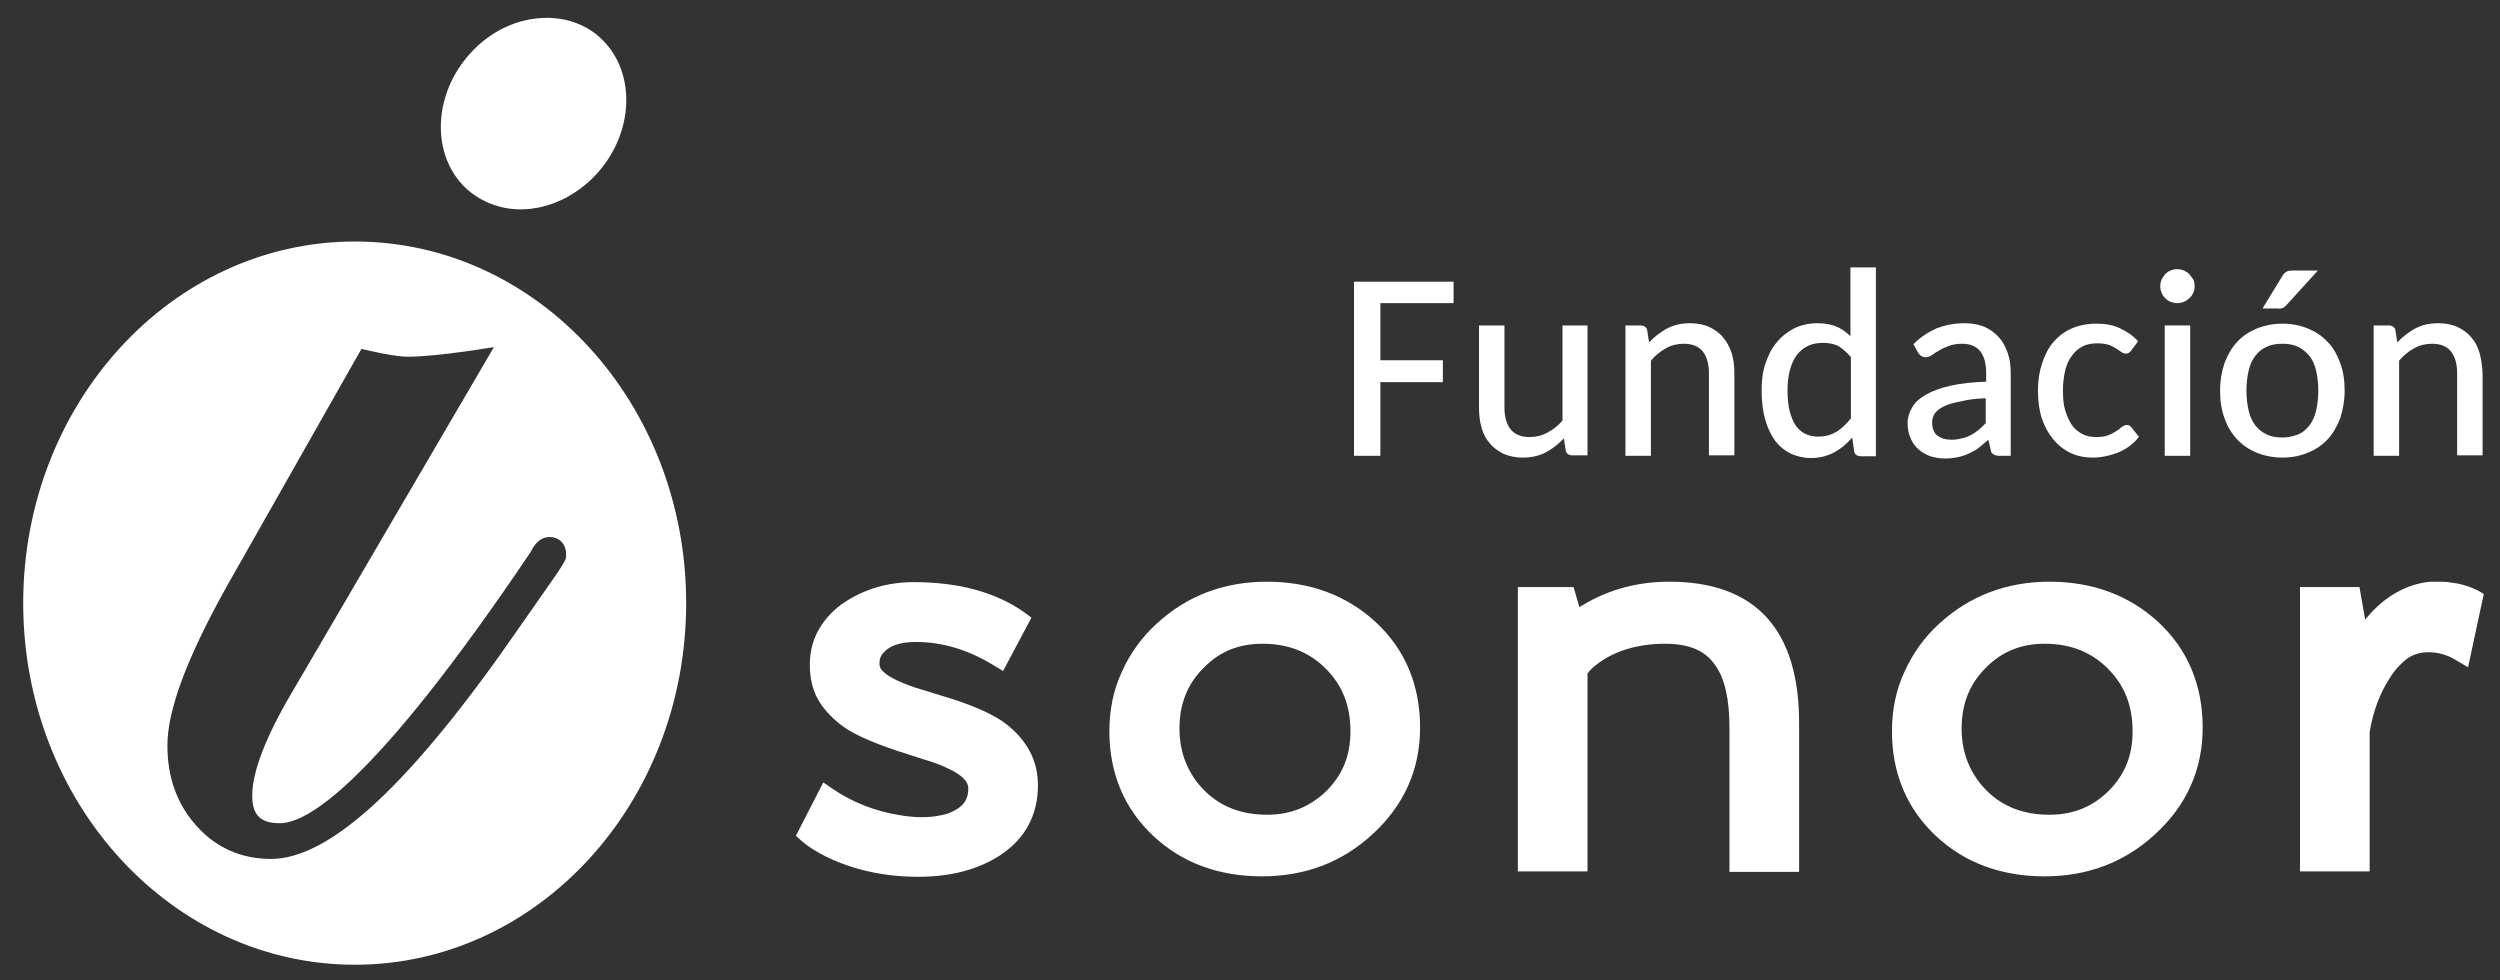 <?xml version="1.0" encoding="UTF-8"?> <svg xmlns="http://www.w3.org/2000/svg" xmlns:xlink="http://www.w3.org/1999/xlink" version="1.1" id="Capa_1" x="0px" y="0px" viewBox="0 0 560 219.6" style="enable-background:new 0 0 560 219.6;" xml:space="preserve"><rect x="0" y="0" width="560" height="219.6" fill="#333333" stroke="none"/> <style type="text/css"> .st0{fill:#26416B;} .st1{fill:#FFFFFF;} .st2{fill:#FFFFFF;stroke:#FFFFFF;stroke-miterlimit:10;} </style> <g> <polygon class="st1" points="303.3,102.1 309.2,102.1 309.2,85.6 323.2,85.6 323.2,80.7 309.2,80.7 309.2,67.9 325.6,67.9 325.6,63.1 303.3,63.1 "></polygon> <path class="st1" d="M350,94.2c-1,1.2-2.2,2.1-3.4,2.7c-1.2,0.7-2.6,1-4,1c-1.9,0-3.3-0.6-4.2-1.7c-0.9-1.1-1.4-2.8-1.4-4.8V72.9 h-5.7v18.5c0,1.6,0.2,3.2,0.6,4.5c0.4,1.4,1,2.5,1.9,3.5c0.8,1,1.9,1.7,3.1,2.3c1.2,0.5,2.6,0.8,4.2,0.8c2,0,3.8-0.4,5.4-1.3 c1.4-0.8,2.7-1.8,3.8-3l0.4,2.5c0,0.4,0.2,0.8,0.5,1c0.3,0.2,0.6,0.3,1,0.3h3.4V72.9H350V94.2z"></path> <path class="st1" d="M385.9,75.5c-0.8-1-1.9-1.7-3.1-2.3c-1.2-0.5-2.6-0.8-4.2-0.8c-2,0-3.8,0.4-5.4,1.3c-1.4,0.8-2.7,1.8-3.8,3 l-0.4-2.5c0-0.4-0.2-0.8-0.5-1c-0.3-0.2-0.6-0.3-1.1-0.3h-3.3v29.2h5.7V80.8c1-1.2,2.1-2.1,3.4-2.8c1.2-0.7,2.6-1,4-1 c1.9,0,3.3,0.6,4.2,1.7c0.9,1.1,1.4,2.8,1.4,4.8v18.5h5.7V83.6c0-1.6-0.2-3.2-0.6-4.5C387.4,77.7,386.8,76.5,385.9,75.5z"></path> <path class="st1" d="M414.6,75.4c-0.9-0.9-1.9-1.6-2.9-2.1c-1.3-0.6-2.8-0.9-4.6-0.9c-1.9,0-3.7,0.4-5.3,1.2 c-1.5,0.8-2.9,1.9-3.9,3.2c-1.1,1.3-1.9,3-2.5,4.8c-0.6,1.8-0.8,3.9-0.8,6c0,2.4,0.3,4.5,0.8,6.4c0.5,1.8,1.3,3.4,2.2,4.7 c1,1.3,2.1,2.2,3.5,2.9c1.3,0.6,2.9,1,4.5,1c2.1,0,3.9-0.5,5.5-1.4c1.4-0.8,2.7-1.9,3.8-3.2l0.4,2.9c0,0.4,0.2,0.8,0.5,1 c0.3,0.2,0.6,0.3,1.1,0.3h3.3V59.9h-5.7V75.4z M414.6,80v13.7c-1,1.3-2.1,2.3-3.2,3c-1.2,0.7-2.5,1.1-4.1,1.1c-1.1,0-2-0.2-2.9-0.6 c-0.8-0.4-1.5-1-2.1-1.8c-0.6-0.8-1-1.9-1.4-3.2c-0.3-1.3-0.5-2.9-0.5-4.7c0-3.4,0.7-6.1,2.1-8c1.4-1.8,3.3-2.7,5.8-2.7 c1.3,0,2.4,0.2,3.5,0.7C412.7,78.1,413.7,78.9,414.6,80z"></path> <path class="st1" d="M447.7,75.5c-0.9-1-1.9-1.7-3.2-2.3c-1.3-0.5-2.7-0.8-4.4-0.8c-2.2,0-4.3,0.4-6.2,1.1 c-1.8,0.8-3.6,1.9-5.2,3.5l-0.1,0.1l1,1.8c0.2,0.3,0.4,0.6,0.7,0.8c0.7,0.5,1.7,0.4,2.5-0.2c0.4-0.3,1-0.7,1.6-1 c0.6-0.4,1.3-0.7,2.1-1c0.8-0.3,1.8-0.5,3-0.5c1.7,0,3.1,0.5,4,1.6c0.9,1.1,1.4,2.7,1.4,4.9v2c-3.1,0.1-5.8,0.4-8,0.9 c-2.2,0.5-4.1,1.2-5.5,2c-1.4,0.8-2.5,1.8-3.1,2.9c-0.6,1.1-1,2.2-1,3.4c0,1.3,0.2,2.5,0.7,3.5c0.4,1,1,1.8,1.8,2.5 c0.8,0.7,1.6,1.1,2.6,1.5c1,0.3,2.1,0.5,3.2,0.5c1.1,0,2.1-0.1,3-0.3c0.9-0.2,1.8-0.5,2.6-0.9c0.8-0.4,1.6-0.8,2.3-1.4 c0.6-0.5,1.2-1,1.9-1.6l0.5,2.2c0.1,0.6,0.3,0.9,0.7,1.1c0.3,0.2,0.7,0.3,1.3,0.3h2.5V83.5c0-1.6-0.2-3.2-0.7-4.5 C449.2,77.6,448.6,76.5,447.7,75.5z M444.8,89.2v5.6c-0.5,0.5-1.1,1.1-1.6,1.5c-0.6,0.5-1.2,0.9-1.8,1.2c-0.6,0.3-1.3,0.6-2,0.7 c-0.7,0.2-1.5,0.3-2.3,0.3c-0.6,0-1.2-0.1-1.7-0.2c-0.5-0.2-1-0.4-1.4-0.7c-0.4-0.3-0.7-0.7-0.9-1.2c-0.2-0.5-0.3-1.1-0.3-1.8 c0-0.7,0.2-1.4,0.6-2c0.4-0.6,1.1-1.1,2.1-1.6c1-0.5,2.3-0.8,3.8-1.1C440.8,89.5,442.6,89.3,444.8,89.2z"></path> <path class="st1" d="M476.4,95.2c-0.4,0-0.8,0.2-1.2,0.5c-0.3,0.3-0.7,0.6-1.2,0.9c-0.5,0.3-1.1,0.7-1.8,0.9 c-0.7,0.3-1.6,0.4-2.7,0.4c-1.1,0-2.2-0.2-3.1-0.7c-0.9-0.5-1.7-1.1-2.3-2c-0.6-0.9-1.1-2-1.5-3.3c-0.4-1.3-0.5-2.8-0.5-4.5 c0-1.6,0.2-3.1,0.5-4.4c0.3-1.3,0.8-2.4,1.5-3.3c0.6-0.9,1.4-1.6,2.4-2.1c0.9-0.5,2.1-0.7,3.3-0.7c0.9,0,1.7,0.1,2.4,0.3 c0.7,0.2,1.2,0.5,1.7,0.8c0.5,0.3,0.8,0.5,1.2,0.8c0.7,0.5,1.4,0.5,1.8,0.2c0.2-0.1,0.3-0.3,0.5-0.5l1.5-2l-0.1-0.2 c-1.1-1.2-2.5-2.1-4-2.8c-1.5-0.7-3.2-1-5.2-1c-2.1,0-4,0.4-5.6,1.1c-1.6,0.7-3,1.8-4.1,3.1c-1.1,1.3-1.9,2.9-2.5,4.8 c-0.6,1.8-0.9,3.8-0.9,6c0,2.4,0.3,4.5,0.9,6.3c0.6,1.8,1.5,3.4,2.6,4.7c1.1,1.3,2.4,2.3,3.9,3c1.5,0.7,3.1,1,4.8,1 c1,0,2-0.1,2.9-0.3c1-0.2,1.9-0.5,2.8-0.8c0.9-0.4,1.7-0.8,2.5-1.4c0.8-0.6,1.5-1.2,2.1-2l0.1-0.2l-1.6-2 C477.2,95.4,476.9,95.2,476.4,95.2z"></path> <path class="st1" d="M490.4,61.4c-0.4-0.4-0.8-0.6-1.2-0.8c-0.9-0.4-2.1-0.4-3,0c-0.5,0.2-0.9,0.5-1.2,0.8 c-0.3,0.4-0.6,0.8-0.8,1.2c-0.2,0.5-0.3,1-0.3,1.5c0,0.5,0.1,1,0.3,1.5c0.2,0.5,0.5,0.9,0.8,1.2c0.3,0.3,0.7,0.6,1.2,0.8 c0.5,0.2,1,0.3,1.5,0.3c0.5,0,1-0.1,1.5-0.3c0.5-0.2,0.9-0.5,1.2-0.8c0.4-0.3,0.7-0.8,0.9-1.2c0.2-0.5,0.3-1,0.3-1.5 c0-0.5-0.1-1.1-0.3-1.5C491,62.2,490.7,61.8,490.4,61.4z"></path> <rect x="484.9" y="72.9" class="st1" width="5.7" height="29.2"></rect> <path class="st1" d="M521.4,76.6c-1.2-1.3-2.7-2.3-4.4-3c-1.7-0.7-3.6-1.1-5.7-1.1c-2.1,0-4.1,0.4-5.8,1.1c-1.7,0.7-3.2,1.7-4.4,3 c-1.2,1.3-2.1,2.9-2.8,4.7c-0.6,1.8-1,3.9-1,6.2c0,2.3,0.3,4.4,1,6.2c0.6,1.8,1.6,3.4,2.8,4.7c1.2,1.3,2.7,2.3,4.4,3 c1.7,0.7,3.7,1.1,5.8,1.1c2.1,0,4-0.4,5.7-1.1c1.7-0.7,3.2-1.7,4.4-3c1.2-1.3,2.1-2.9,2.8-4.7c0.6-1.8,1-3.9,1-6.2 c0-2.3-0.3-4.3-1-6.2C523.5,79.4,522.6,77.8,521.4,76.6z M511.3,98c-1.4,0-2.6-0.2-3.6-0.7c-1-0.5-1.8-1.1-2.5-2 c-0.7-0.9-1.2-2-1.5-3.3c-0.3-1.3-0.5-2.8-0.5-4.5c0-1.7,0.2-3.2,0.5-4.5c0.3-1.3,0.8-2.4,1.5-3.3c0.7-0.9,1.5-1.6,2.5-2 c1-0.5,2.2-0.7,3.6-0.7c1.3,0,2.5,0.2,3.5,0.7c1,0.5,1.8,1.2,2.5,2c0.7,0.9,1.2,2,1.5,3.3c0.3,1.3,0.5,2.8,0.5,4.5 c0,1.7-0.2,3.2-0.5,4.5c-0.3,1.3-0.8,2.4-1.5,3.3c-0.7,0.9-1.5,1.6-2.5,2C513.8,97.7,512.6,98,511.3,98z"></path> <path class="st1" d="M511.3,69c0.3-0.1,0.6-0.4,0.9-0.7l7-7.7h-5.6c-0.7,0-1.2,0.1-1.5,0.3c-0.3,0.2-0.7,0.6-0.9,1l-4.4,7.2h3.5 C510.6,69.2,511,69.1,511.3,69z"></path> <path class="st1" d="M555.4,79c-0.4-1.4-1-2.5-1.9-3.5c-0.8-1-1.9-1.7-3.1-2.3c-1.2-0.5-2.6-0.8-4.2-0.8c-2,0-3.8,0.4-5.4,1.3 c-1.4,0.8-2.7,1.8-3.8,3l-0.4-2.5c0-0.4-0.2-0.8-0.5-1c-0.3-0.2-0.6-0.3-1.1-0.3h-3.3v29.2h5.7V80.8c1-1.2,2.1-2.1,3.4-2.8 c1.2-0.7,2.6-1,4-1c1.9,0,3.3,0.6,4.2,1.7c0.9,1.1,1.4,2.8,1.4,4.8v18.5h5.7V83.6C556,81.9,555.8,80.4,555.4,79z"></path> </g> <g> <path class="st2" d="M225.1,162.6c-2.3-1.8-6.2-3.7-12.1-5.6l-6.5-2c-2.1-0.6-3.9-1.3-5.5-2c-1.5-0.7-2.7-1.4-3.5-2.2 c-0.7-0.6-1-1.3-1-2.1c0-1,0.2-1.7,0.6-2.3c1.5-2.1,4.1-3.1,8.1-3.1c6,0,12,1.8,17.8,5.4l1.5,0.9l5.9-11.1l-1.2-0.9 c-6.2-4.4-14.4-6.7-24.5-6.7c-5.7,0-10.8,1.5-15.2,4.4c-2.3,1.5-4.2,3.5-5.5,5.7c-1.4,2.3-2.1,5-2.1,7.9c0,2.9,0.6,5.4,1.7,7.4 c1.1,2,2.8,3.9,5.1,5.7c2.3,1.8,6.2,3.6,12.1,5.6l6.5,2.1c2.1,0.6,3.9,1.3,5.5,2.1c3,1.4,4.6,3,4.6,4.8c0,2.3-0.9,4-3,5.2 c-1,0.6-2.2,1.1-3.5,1.3c-2.7,0.6-5.8,0.6-9.4,0c-5.7-0.9-10.9-3-15.3-6l-1.6-1.1l-5.7,11.1l1,0.9c1.6,1.4,3.5,2.5,5.5,3.5 c6,2.9,12.8,4.4,20.3,4.4c7.2,0,13.2-1.6,18-4.7c5.5-3.6,8.3-8.8,8.3-15.3C232,170.6,229.7,166.2,225.1,162.6z"></path> <path class="st2" d="M307.8,139.7c-6.4-5.9-14.5-8.9-24-8.9c-9.5,0-17.7,3.1-24.4,9.3c-3.2,2.9-5.8,6.5-7.6,10.5 c-1.9,4-2.8,8.5-2.8,13.2c0,9.3,3.3,17.1,9.7,23.1c6.3,5.9,14.4,8.9,24,8.9c9.5,0,17.7-3.1,24.4-9.3c6.9-6.3,10.5-14.2,10.5-23.5 C317.6,153.6,314.3,145.7,307.8,139.7z M283.9,183c-5.9,0-10.7-1.8-14.5-5.6c-1.8-1.8-3.2-3.9-4.2-6.3c-1-2.4-1.5-5.1-1.5-7.9 c0-5.6,1.8-10.2,5.5-13.9c3.7-3.8,8.1-5.6,13.6-5.6c5.9,0,10.7,1.9,14.5,5.7c3.9,3.9,5.7,8.6,5.7,14.4c0,5.6-1.8,10-5.5,13.7 C293.8,181.1,289.3,183,283.9,183z"></path> <path class="st2" d="M373.9,130.8c-7.5,0-14.4,2-20.4,6l-1.4-4.8h-11.6v62.7h14.6v-44c0.7-1,1.6-1.8,2.7-2.6 c4-2.9,9.2-4.4,15.2-4.4c5.5,0,9.3,1.6,11.6,5c2.2,3,3.3,7.8,3.3,14.3v31.8h14.6v-32.5C402.6,141.3,393,130.8,373.9,130.8z"></path> <path class="st2" d="M483.1,139.7c-6.4-5.9-14.5-8.9-24-8.9c-9.4,0-17.7,3.1-24.4,9.3c-3.2,2.9-5.8,6.5-7.6,10.5 c-1.9,4-2.8,8.5-2.8,13.2c0,9.3,3.3,17.1,9.7,23.1c6.3,5.9,14.4,8.9,24,8.9c9.5,0,17.7-3.1,24.4-9.3c6.9-6.3,10.5-14.2,10.5-23.5 C492.9,153.6,489.6,145.7,483.1,139.7z M459.1,183c-5.9,0-10.7-1.8-14.5-5.6c-1.8-1.8-3.2-3.9-4.2-6.3c-1-2.4-1.5-5.1-1.5-7.9 c0-5.6,1.8-10.2,5.5-13.9c3.7-3.8,8.2-5.6,13.6-5.6c5.9,0,10.7,1.9,14.5,5.7c3.9,3.9,5.7,8.6,5.7,14.4c0,5.6-1.8,10-5.5,13.7 C469.1,181.1,464.6,183,459.1,183z"></path> <path class="st2" d="M554.8,132.7c-1.5-0.7-2.9-1.2-4.4-1.5c-0.7-0.1-1.4-0.2-2.1-0.3c-0.7-0.1-1.8-0.1-3.3-0.1 c-1.6,0-3.4,0.4-5.3,1.1c-3.9,1.5-7.3,4.2-10.2,8.1l-1.4-8h-12.4v62.7h14.6v-30.8c0.8-4.7,2.3-8.8,4.6-12.3 c1.1-1.8,2.4-3.2,3.9-4.4c1.4-1,3-1.6,5.2-1.6c2.2,0,4.4,0.6,6.5,1.9l2,1.2l3.3-15.4L554.8,132.7z"></path> <path class="st2" d="M79.5,54.6c-40.7,0-73.8,36-73.8,80.5c0,44.4,33,80.5,73.8,80.5c40.7,0,73.7-36,73.7-80.5 C153.2,90.6,120.2,54.6,79.5,54.6z M127.4,124.7l-0.2,0.6c-0.1,0.3-0.3,0.9-2.2,3.7l-8.1,11.6c-24.3,35.2-42.6,52.3-56.2,52.3 c-6.7,0-12.5-2.5-17-7.5c-4.5-5-6.7-11.1-6.7-18.4c0-8.1,4.4-19.8,13.3-35.8l30.4-53.6l2.3,0.5c3.5,0.8,6.4,1.3,8.4,1.3 c3.3,0,8-0.5,13.7-1.3l6.5-1l-45.8,78.3c-5.9,10-8.8,17.7-8.8,22.8c0,4.1,1.6,5.7,5.7,5.7c5.6,0,20.3-7.9,55.8-60.6 c0.5-1.1,1.9-3.5,4.6-3.5c2.5,0,4.2,1.8,4.2,4.3V124.7z"></path> <path class="st2" d="M116.6,46.4c6.1,0,12.2-2.9,16.7-7.8c8.2-9,8.7-22.2,1.1-29.5c-3.1-3-7.3-4.6-11.9-4.6 c-6.2,0-12.3,2.8-16.8,7.8c-8.2,9-8.6,22.2-1.1,29.4C107.8,44.7,112.1,46.4,116.6,46.4z"></path> </g> </svg> 